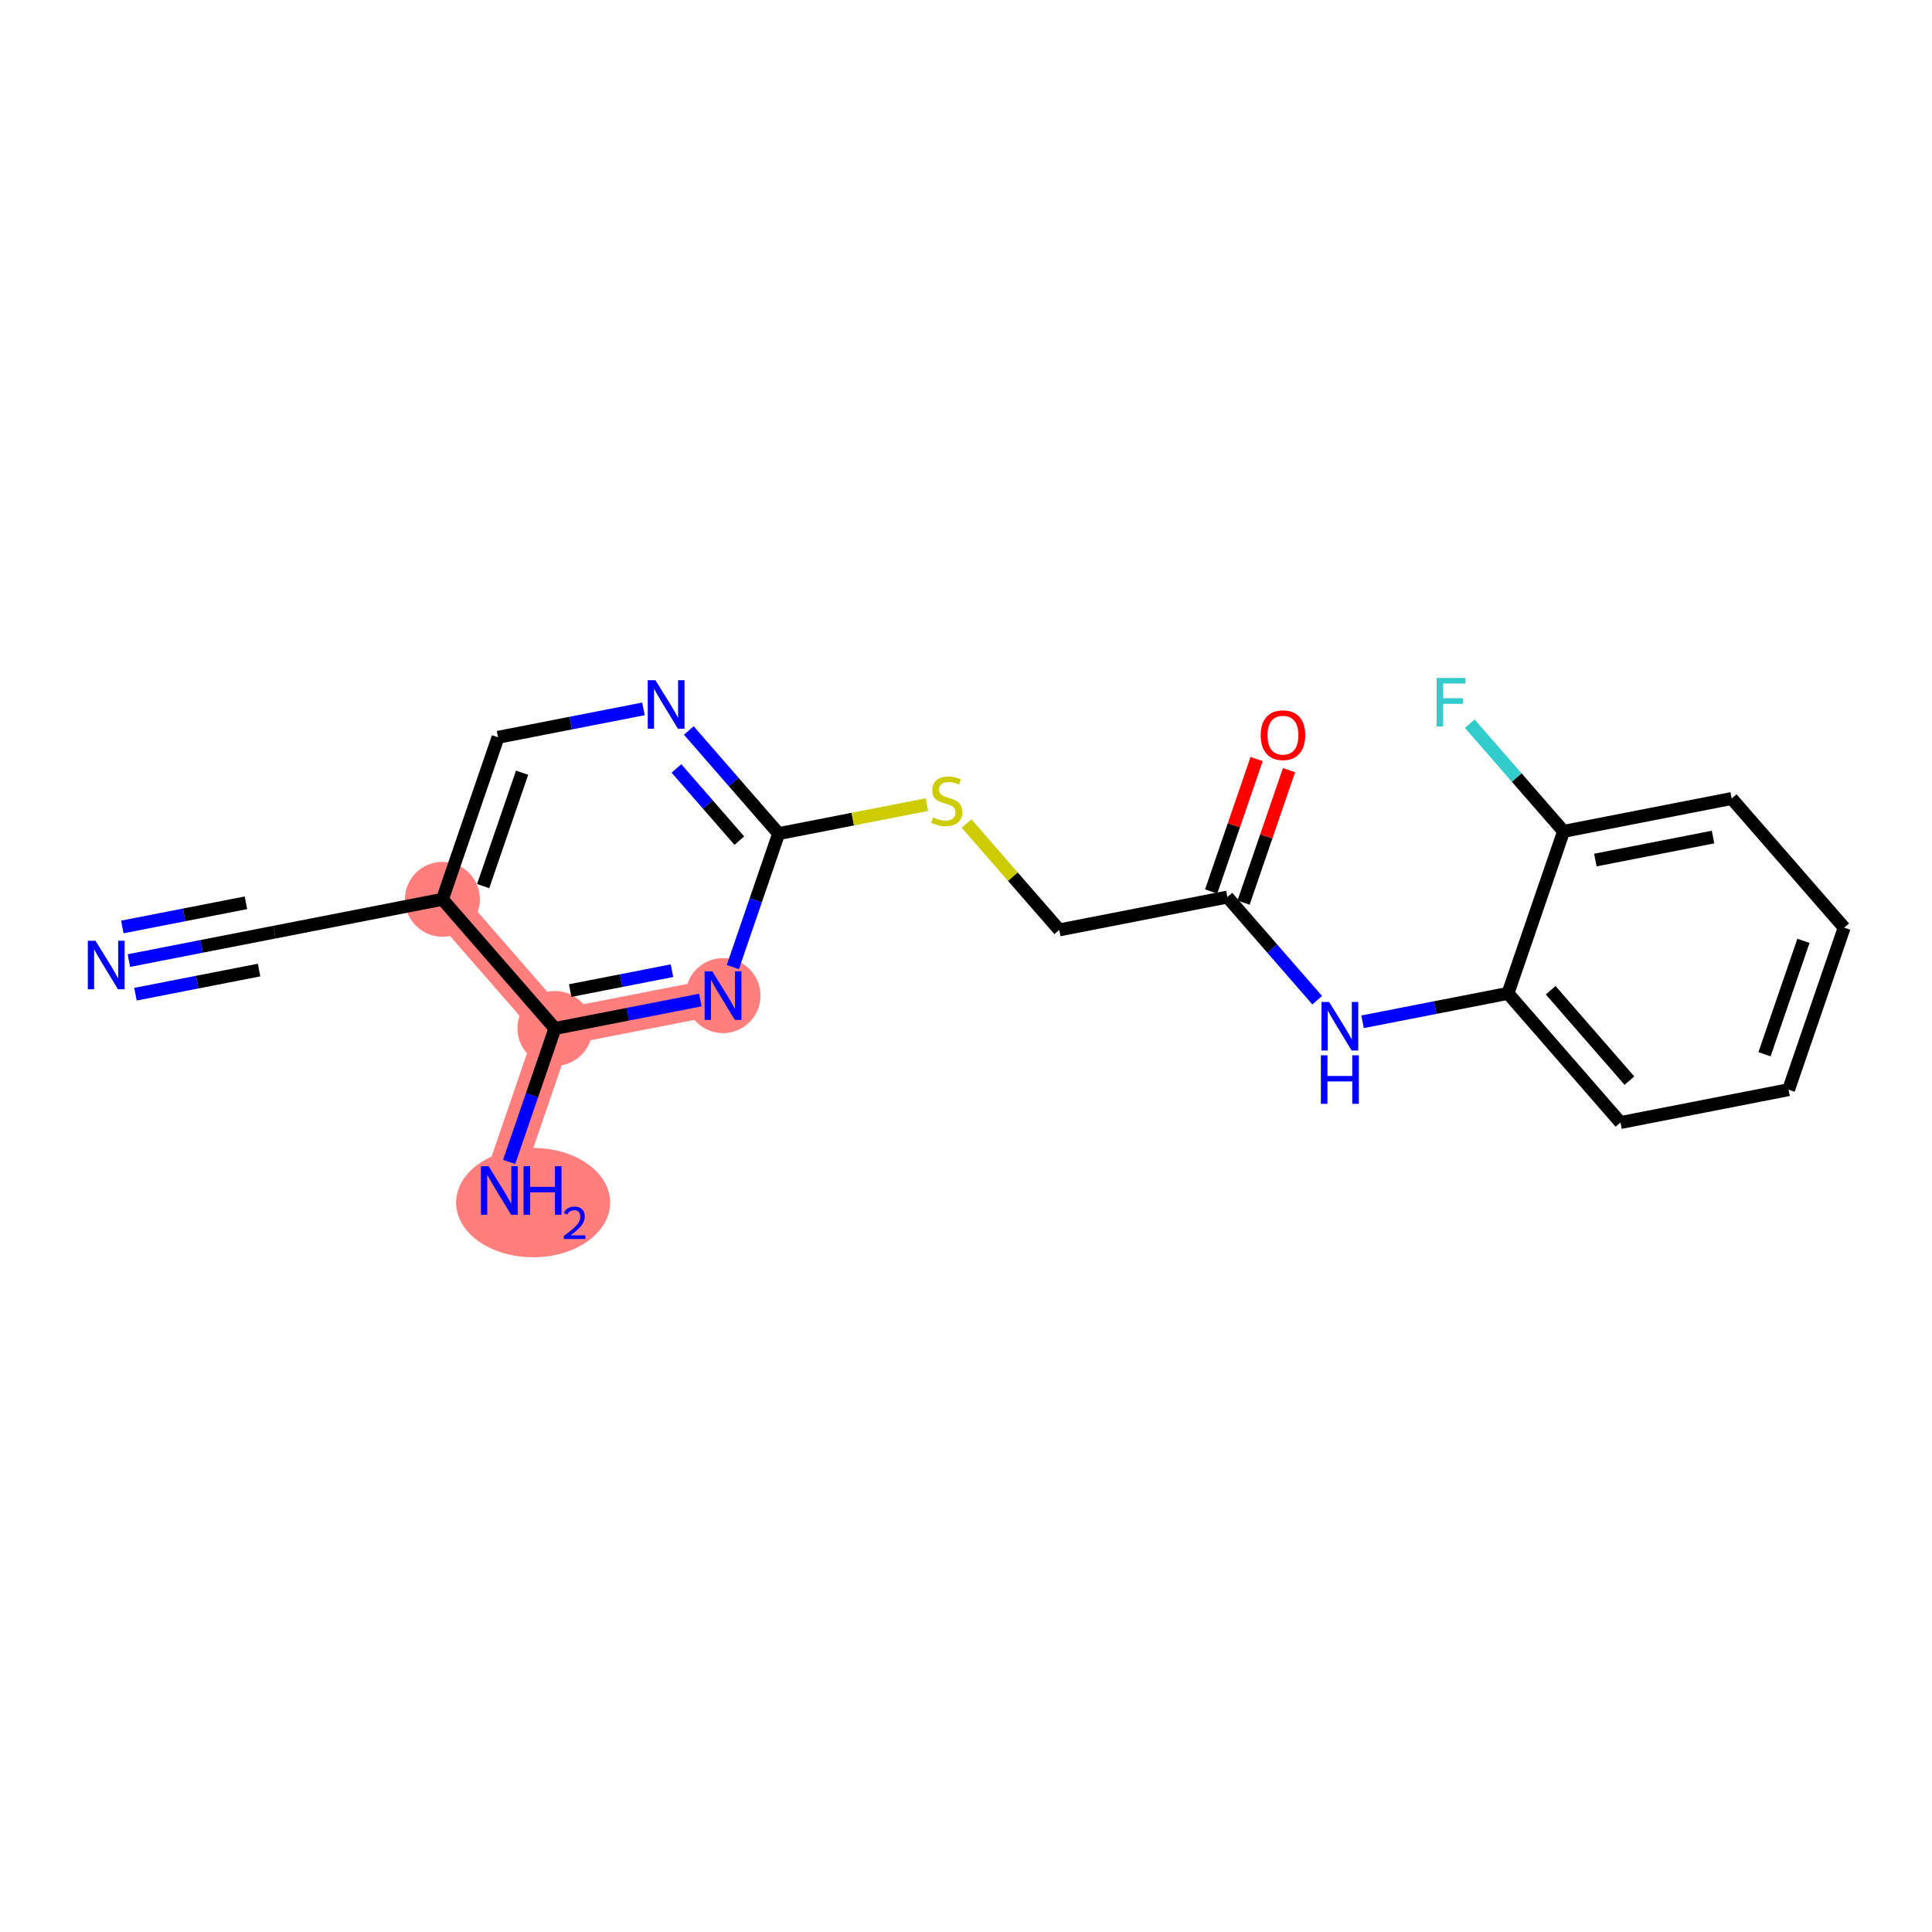 <?xml version='1.0' encoding='iso-8859-1'?>
<svg version='1.1' baseProfile='full'
              xmlns='http://www.w3.org/2000/svg'
                      xmlns:rdkit='http://www.rdkit.org/xml'
                      xmlns:xlink='http://www.w3.org/1999/xlink'
                  xml:space='preserve'
width='300px' height='300px' viewBox='0 0 300 300'>
<!-- END OF HEADER -->
<rect style='opacity:1.0;fill:#FFFFFF;stroke:none' width='300' height='300' x='0' y='0'> </rect>
<rect style='opacity:1.0;fill:#FFFFFF;stroke:none' width='300' height='300' x='0' y='0'> </rect>
<path d='M 68.7,139.644 L 86.169,159.7' style='fill:none;fill-rule:evenodd;stroke:#FF7F7F;stroke-width:5.7px;stroke-linecap:butt;stroke-linejoin:miter;stroke-opacity:1' />
<path d='M 112.273,154.599 L 86.169,159.7' style='fill:none;fill-rule:evenodd;stroke:#FF7F7F;stroke-width:5.7px;stroke-linecap:butt;stroke-linejoin:miter;stroke-opacity:1' />
<path d='M 86.169,159.7 L 77.535,184.857' style='fill:none;fill-rule:evenodd;stroke:#FF7F7F;stroke-width:5.7px;stroke-linecap:butt;stroke-linejoin:miter;stroke-opacity:1' />
<ellipse cx='68.7' cy='139.644' rx='5.319' ry='5.319'  style='fill:#FF7F7F;fill-rule:evenodd;stroke:#FF7F7F;stroke-width:1.0px;stroke-linecap:butt;stroke-linejoin:miter;stroke-opacity:1' />
<ellipse cx='112.273' cy='154.599' rx='5.319' ry='5.326'  style='fill:#FF7F7F;fill-rule:evenodd;stroke:#FF7F7F;stroke-width:1.0px;stroke-linecap:butt;stroke-linejoin:miter;stroke-opacity:1' />
<ellipse cx='86.169' cy='159.7' rx='5.319' ry='5.319'  style='fill:#FF7F7F;fill-rule:evenodd;stroke:#FF7F7F;stroke-width:1.0px;stroke-linecap:butt;stroke-linejoin:miter;stroke-opacity:1' />
<ellipse cx='82.785' cy='186.74' rx='11.463' ry='7.989'  style='fill:#FF7F7F;fill-rule:evenodd;stroke:#FF7F7F;stroke-width:1.0px;stroke-linecap:butt;stroke-linejoin:miter;stroke-opacity:1' />
<path class='bond-0 atom-0 atom-1' d='M 20.014,149.158 L 31.305,146.951' style='fill:none;fill-rule:evenodd;stroke:#0000FF;stroke-width:2.0px;stroke-linecap:butt;stroke-linejoin:miter;stroke-opacity:1' />
<path class='bond-0 atom-0 atom-1' d='M 31.305,146.951 L 42.596,144.745' style='fill:none;fill-rule:evenodd;stroke:#000000;stroke-width:2.0px;stroke-linecap:butt;stroke-linejoin:miter;stroke-opacity:1' />
<path class='bond-0 atom-0 atom-1' d='M 21.035,154.379 L 30.632,152.503' style='fill:none;fill-rule:evenodd;stroke:#0000FF;stroke-width:2.0px;stroke-linecap:butt;stroke-linejoin:miter;stroke-opacity:1' />
<path class='bond-0 atom-0 atom-1' d='M 30.632,152.503 L 40.229,150.628' style='fill:none;fill-rule:evenodd;stroke:#000000;stroke-width:2.0px;stroke-linecap:butt;stroke-linejoin:miter;stroke-opacity:1' />
<path class='bond-0 atom-0 atom-1' d='M 18.994,143.937 L 28.591,142.062' style='fill:none;fill-rule:evenodd;stroke:#0000FF;stroke-width:2.0px;stroke-linecap:butt;stroke-linejoin:miter;stroke-opacity:1' />
<path class='bond-0 atom-0 atom-1' d='M 28.591,142.062 L 38.189,140.186' style='fill:none;fill-rule:evenodd;stroke:#000000;stroke-width:2.0px;stroke-linecap:butt;stroke-linejoin:miter;stroke-opacity:1' />
<path class='bond-1 atom-1 atom-2' d='M 42.596,144.745 L 68.7,139.644' style='fill:none;fill-rule:evenodd;stroke:#000000;stroke-width:2.0px;stroke-linecap:butt;stroke-linejoin:miter;stroke-opacity:1' />
<path class='bond-2 atom-2 atom-3' d='M 68.7,139.644 L 77.334,114.487' style='fill:none;fill-rule:evenodd;stroke:#000000;stroke-width:2.0px;stroke-linecap:butt;stroke-linejoin:miter;stroke-opacity:1' />
<path class='bond-2 atom-2 atom-3' d='M 75.026,137.597 L 81.07,119.987' style='fill:none;fill-rule:evenodd;stroke:#000000;stroke-width:2.0px;stroke-linecap:butt;stroke-linejoin:miter;stroke-opacity:1' />
<path class='bond-20 atom-19 atom-2' d='M 86.169,159.7 L 68.7,139.644' style='fill:none;fill-rule:evenodd;stroke:#000000;stroke-width:2.0px;stroke-linecap:butt;stroke-linejoin:miter;stroke-opacity:1' />
<path class='bond-3 atom-3 atom-4' d='M 77.334,114.487 L 88.625,112.281' style='fill:none;fill-rule:evenodd;stroke:#000000;stroke-width:2.0px;stroke-linecap:butt;stroke-linejoin:miter;stroke-opacity:1' />
<path class='bond-3 atom-3 atom-4' d='M 88.625,112.281 L 99.916,110.074' style='fill:none;fill-rule:evenodd;stroke:#0000FF;stroke-width:2.0px;stroke-linecap:butt;stroke-linejoin:miter;stroke-opacity:1' />
<path class='bond-4 atom-4 atom-5' d='M 106.959,113.429 L 113.933,121.435' style='fill:none;fill-rule:evenodd;stroke:#0000FF;stroke-width:2.0px;stroke-linecap:butt;stroke-linejoin:miter;stroke-opacity:1' />
<path class='bond-4 atom-4 atom-5' d='M 113.933,121.435 L 120.907,129.442' style='fill:none;fill-rule:evenodd;stroke:#000000;stroke-width:2.0px;stroke-linecap:butt;stroke-linejoin:miter;stroke-opacity:1' />
<path class='bond-4 atom-4 atom-5' d='M 105.04,119.325 L 109.922,124.929' style='fill:none;fill-rule:evenodd;stroke:#0000FF;stroke-width:2.0px;stroke-linecap:butt;stroke-linejoin:miter;stroke-opacity:1' />
<path class='bond-4 atom-4 atom-5' d='M 109.922,124.929 L 114.804,130.534' style='fill:none;fill-rule:evenodd;stroke:#000000;stroke-width:2.0px;stroke-linecap:butt;stroke-linejoin:miter;stroke-opacity:1' />
<path class='bond-5 atom-5 atom-6' d='M 120.907,129.442 L 132.419,127.192' style='fill:none;fill-rule:evenodd;stroke:#000000;stroke-width:2.0px;stroke-linecap:butt;stroke-linejoin:miter;stroke-opacity:1' />
<path class='bond-5 atom-5 atom-6' d='M 132.419,127.192 L 143.931,124.942' style='fill:none;fill-rule:evenodd;stroke:#CCCC00;stroke-width:2.0px;stroke-linecap:butt;stroke-linejoin:miter;stroke-opacity:1' />
<path class='bond-17 atom-5 atom-18' d='M 120.907,129.442 L 117.35,139.805' style='fill:none;fill-rule:evenodd;stroke:#000000;stroke-width:2.0px;stroke-linecap:butt;stroke-linejoin:miter;stroke-opacity:1' />
<path class='bond-17 atom-5 atom-18' d='M 117.35,139.805 L 113.794,150.167' style='fill:none;fill-rule:evenodd;stroke:#0000FF;stroke-width:2.0px;stroke-linecap:butt;stroke-linejoin:miter;stroke-opacity:1' />
<path class='bond-6 atom-6 atom-7' d='M 150.091,127.877 L 157.285,136.136' style='fill:none;fill-rule:evenodd;stroke:#CCCC00;stroke-width:2.0px;stroke-linecap:butt;stroke-linejoin:miter;stroke-opacity:1' />
<path class='bond-6 atom-6 atom-7' d='M 157.285,136.136 L 164.48,144.396' style='fill:none;fill-rule:evenodd;stroke:#000000;stroke-width:2.0px;stroke-linecap:butt;stroke-linejoin:miter;stroke-opacity:1' />
<path class='bond-7 atom-7 atom-8' d='M 164.48,144.396 L 190.584,139.295' style='fill:none;fill-rule:evenodd;stroke:#000000;stroke-width:2.0px;stroke-linecap:butt;stroke-linejoin:miter;stroke-opacity:1' />
<path class='bond-8 atom-8 atom-9' d='M 193.099,140.159 L 196.629,129.876' style='fill:none;fill-rule:evenodd;stroke:#000000;stroke-width:2.0px;stroke-linecap:butt;stroke-linejoin:miter;stroke-opacity:1' />
<path class='bond-8 atom-8 atom-9' d='M 196.629,129.876 L 200.158,119.592' style='fill:none;fill-rule:evenodd;stroke:#FF0000;stroke-width:2.0px;stroke-linecap:butt;stroke-linejoin:miter;stroke-opacity:1' />
<path class='bond-8 atom-8 atom-9' d='M 188.068,138.432 L 191.597,128.149' style='fill:none;fill-rule:evenodd;stroke:#000000;stroke-width:2.0px;stroke-linecap:butt;stroke-linejoin:miter;stroke-opacity:1' />
<path class='bond-8 atom-8 atom-9' d='M 191.597,128.149 L 195.126,117.866' style='fill:none;fill-rule:evenodd;stroke:#FF0000;stroke-width:2.0px;stroke-linecap:butt;stroke-linejoin:miter;stroke-opacity:1' />
<path class='bond-9 atom-8 atom-10' d='M 190.584,139.295 L 197.558,147.302' style='fill:none;fill-rule:evenodd;stroke:#000000;stroke-width:2.0px;stroke-linecap:butt;stroke-linejoin:miter;stroke-opacity:1' />
<path class='bond-9 atom-8 atom-10' d='M 197.558,147.302 L 204.532,155.308' style='fill:none;fill-rule:evenodd;stroke:#0000FF;stroke-width:2.0px;stroke-linecap:butt;stroke-linejoin:miter;stroke-opacity:1' />
<path class='bond-10 atom-10 atom-11' d='M 211.575,158.663 L 222.866,156.456' style='fill:none;fill-rule:evenodd;stroke:#0000FF;stroke-width:2.0px;stroke-linecap:butt;stroke-linejoin:miter;stroke-opacity:1' />
<path class='bond-10 atom-10 atom-11' d='M 222.866,156.456 L 234.157,154.25' style='fill:none;fill-rule:evenodd;stroke:#000000;stroke-width:2.0px;stroke-linecap:butt;stroke-linejoin:miter;stroke-opacity:1' />
<path class='bond-11 atom-11 atom-12' d='M 234.157,154.25 L 251.626,174.306' style='fill:none;fill-rule:evenodd;stroke:#000000;stroke-width:2.0px;stroke-linecap:butt;stroke-linejoin:miter;stroke-opacity:1' />
<path class='bond-11 atom-11 atom-12' d='M 240.788,153.764 L 253.017,167.803' style='fill:none;fill-rule:evenodd;stroke:#000000;stroke-width:2.0px;stroke-linecap:butt;stroke-linejoin:miter;stroke-opacity:1' />
<path class='bond-21 atom-16 atom-11' d='M 242.791,129.093 L 234.157,154.25' style='fill:none;fill-rule:evenodd;stroke:#000000;stroke-width:2.0px;stroke-linecap:butt;stroke-linejoin:miter;stroke-opacity:1' />
<path class='bond-12 atom-12 atom-13' d='M 251.626,174.306 L 277.73,169.205' style='fill:none;fill-rule:evenodd;stroke:#000000;stroke-width:2.0px;stroke-linecap:butt;stroke-linejoin:miter;stroke-opacity:1' />
<path class='bond-13 atom-13 atom-14' d='M 277.73,169.205 L 286.364,144.048' style='fill:none;fill-rule:evenodd;stroke:#000000;stroke-width:2.0px;stroke-linecap:butt;stroke-linejoin:miter;stroke-opacity:1' />
<path class='bond-13 atom-13 atom-14' d='M 273.993,163.704 L 280.037,146.094' style='fill:none;fill-rule:evenodd;stroke:#000000;stroke-width:2.0px;stroke-linecap:butt;stroke-linejoin:miter;stroke-opacity:1' />
<path class='bond-14 atom-14 atom-15' d='M 286.364,144.048 L 268.894,123.992' style='fill:none;fill-rule:evenodd;stroke:#000000;stroke-width:2.0px;stroke-linecap:butt;stroke-linejoin:miter;stroke-opacity:1' />
<path class='bond-15 atom-15 atom-16' d='M 268.894,123.992 L 242.791,129.093' style='fill:none;fill-rule:evenodd;stroke:#000000;stroke-width:2.0px;stroke-linecap:butt;stroke-linejoin:miter;stroke-opacity:1' />
<path class='bond-15 atom-15 atom-16' d='M 265.999,129.978 L 247.726,133.549' style='fill:none;fill-rule:evenodd;stroke:#000000;stroke-width:2.0px;stroke-linecap:butt;stroke-linejoin:miter;stroke-opacity:1' />
<path class='bond-16 atom-16 atom-17' d='M 242.791,129.093 L 235.508,120.732' style='fill:none;fill-rule:evenodd;stroke:#000000;stroke-width:2.0px;stroke-linecap:butt;stroke-linejoin:miter;stroke-opacity:1' />
<path class='bond-16 atom-16 atom-17' d='M 235.508,120.732 L 228.226,112.372' style='fill:none;fill-rule:evenodd;stroke:#33CCCC;stroke-width:2.0px;stroke-linecap:butt;stroke-linejoin:miter;stroke-opacity:1' />
<path class='bond-18 atom-18 atom-19' d='M 108.751,155.287 L 97.46,157.493' style='fill:none;fill-rule:evenodd;stroke:#0000FF;stroke-width:2.0px;stroke-linecap:butt;stroke-linejoin:miter;stroke-opacity:1' />
<path class='bond-18 atom-18 atom-19' d='M 97.46,157.493 L 86.169,159.7' style='fill:none;fill-rule:evenodd;stroke:#000000;stroke-width:2.0px;stroke-linecap:butt;stroke-linejoin:miter;stroke-opacity:1' />
<path class='bond-18 atom-18 atom-19' d='M 104.344,150.728 L 96.44,152.273' style='fill:none;fill-rule:evenodd;stroke:#0000FF;stroke-width:2.0px;stroke-linecap:butt;stroke-linejoin:miter;stroke-opacity:1' />
<path class='bond-18 atom-18 atom-19' d='M 96.44,152.273 L 88.537,153.817' style='fill:none;fill-rule:evenodd;stroke:#000000;stroke-width:2.0px;stroke-linecap:butt;stroke-linejoin:miter;stroke-opacity:1' />
<path class='bond-19 atom-19 atom-20' d='M 86.169,159.7 L 82.613,170.063' style='fill:none;fill-rule:evenodd;stroke:#000000;stroke-width:2.0px;stroke-linecap:butt;stroke-linejoin:miter;stroke-opacity:1' />
<path class='bond-19 atom-19 atom-20' d='M 82.613,170.063 L 79.056,180.425' style='fill:none;fill-rule:evenodd;stroke:#0000FF;stroke-width:2.0px;stroke-linecap:butt;stroke-linejoin:miter;stroke-opacity:1' />
<path  class='atom-0' d='M 14.828 146.08
L 17.296 150.07
Q 17.541 150.463, 17.934 151.176
Q 18.328 151.889, 18.349 151.931
L 18.349 146.08
L 19.349 146.08
L 19.349 153.612
L 18.317 153.612
L 15.668 149.25
Q 15.36 148.74, 15.03 148.155
Q 14.711 147.569, 14.615 147.389
L 14.615 153.612
L 13.636 153.612
L 13.636 146.08
L 14.828 146.08
' fill='#0000FF'/>
<path  class='atom-4' d='M 101.773 105.62
L 104.241 109.609
Q 104.486 110.003, 104.879 110.716
Q 105.273 111.429, 105.294 111.471
L 105.294 105.62
L 106.294 105.62
L 106.294 113.152
L 105.262 113.152
L 102.613 108.79
Q 102.305 108.279, 101.975 107.694
Q 101.656 107.109, 101.56 106.928
L 101.56 113.152
L 100.581 113.152
L 100.581 105.62
L 101.773 105.62
' fill='#0000FF'/>
<path  class='atom-6' d='M 144.883 126.926
Q 144.968 126.958, 145.319 127.107
Q 145.67 127.256, 146.053 127.351
Q 146.447 127.437, 146.83 127.437
Q 147.543 127.437, 147.957 127.096
Q 148.372 126.745, 148.372 126.139
Q 148.372 125.724, 148.16 125.468
Q 147.957 125.213, 147.638 125.075
Q 147.319 124.936, 146.787 124.777
Q 146.117 124.575, 145.713 124.383
Q 145.319 124.192, 145.032 123.787
Q 144.755 123.383, 144.755 122.702
Q 144.755 121.755, 145.393 121.17
Q 146.042 120.585, 147.319 120.585
Q 148.192 120.585, 149.181 121
L 148.936 121.819
Q 148.032 121.447, 147.351 121.447
Q 146.617 121.447, 146.213 121.755
Q 145.808 122.053, 145.819 122.575
Q 145.819 122.979, 146.021 123.224
Q 146.234 123.468, 146.532 123.607
Q 146.84 123.745, 147.351 123.904
Q 148.032 124.117, 148.436 124.33
Q 148.84 124.543, 149.128 124.979
Q 149.426 125.404, 149.426 126.139
Q 149.426 127.181, 148.723 127.745
Q 148.032 128.298, 146.872 128.298
Q 146.202 128.298, 145.691 128.149
Q 145.191 128.011, 144.596 127.766
L 144.883 126.926
' fill='#CCCC00'/>
<path  class='atom-9' d='M 195.76 114.16
Q 195.76 112.351, 196.654 111.34
Q 197.547 110.33, 199.218 110.33
Q 200.888 110.33, 201.782 111.34
Q 202.675 112.351, 202.675 114.16
Q 202.675 115.99, 201.771 117.032
Q 200.867 118.064, 199.218 118.064
Q 197.558 118.064, 196.654 117.032
Q 195.76 116, 195.76 114.16
M 199.218 117.213
Q 200.367 117.213, 200.984 116.447
Q 201.611 115.67, 201.611 114.16
Q 201.611 112.681, 200.984 111.936
Q 200.367 111.181, 199.218 111.181
Q 198.069 111.181, 197.441 111.925
Q 196.824 112.67, 196.824 114.16
Q 196.824 115.681, 197.441 116.447
Q 198.069 117.213, 199.218 117.213
' fill='#FF0000'/>
<path  class='atom-10' d='M 206.388 155.585
L 208.856 159.574
Q 209.101 159.968, 209.495 160.681
Q 209.888 161.394, 209.91 161.436
L 209.91 155.585
L 210.91 155.585
L 210.91 163.117
L 209.878 163.117
L 207.229 158.755
Q 206.92 158.245, 206.59 157.659
Q 206.271 157.074, 206.175 156.893
L 206.175 163.117
L 205.196 163.117
L 205.196 155.585
L 206.388 155.585
' fill='#0000FF'/>
<path  class='atom-10' d='M 205.106 163.87
L 206.127 163.87
L 206.127 167.073
L 209.979 167.073
L 209.979 163.87
L 211 163.87
L 211 171.403
L 209.979 171.403
L 209.979 167.924
L 206.127 167.924
L 206.127 171.403
L 205.106 171.403
L 205.106 163.87
' fill='#0000FF'/>
<path  class='atom-17' d='M 223.082 105.271
L 227.561 105.271
L 227.561 106.133
L 224.092 106.133
L 224.092 108.42
L 227.178 108.42
L 227.178 109.293
L 224.092 109.293
L 224.092 112.803
L 223.082 112.803
L 223.082 105.271
' fill='#33CCCC'/>
<path  class='atom-18' d='M 110.608 150.832
L 113.076 154.822
Q 113.321 155.216, 113.715 155.928
Q 114.108 156.641, 114.129 156.684
L 114.129 150.832
L 115.13 150.832
L 115.13 158.365
L 114.098 158.365
L 111.448 154.003
Q 111.14 153.492, 110.81 152.907
Q 110.491 152.322, 110.395 152.141
L 110.395 158.365
L 109.416 158.365
L 109.416 150.832
L 110.608 150.832
' fill='#0000FF'/>
<path  class='atom-20' d='M 75.87 181.09
L 78.339 185.08
Q 78.583 185.474, 78.977 186.186
Q 79.371 186.899, 79.392 186.942
L 79.392 181.09
L 80.392 181.09
L 80.392 188.623
L 79.36 188.623
L 76.711 184.261
Q 76.402 183.75, 76.073 183.165
Q 75.753 182.58, 75.658 182.399
L 75.658 188.623
L 74.679 188.623
L 74.679 181.09
L 75.87 181.09
' fill='#0000FF'/>
<path  class='atom-20' d='M 81.296 181.09
L 82.318 181.09
L 82.318 184.293
L 86.169 184.293
L 86.169 181.09
L 87.19 181.09
L 87.19 188.623
L 86.169 188.623
L 86.169 185.144
L 82.318 185.144
L 82.318 188.623
L 81.296 188.623
L 81.296 181.09
' fill='#0000FF'/>
<path  class='atom-20' d='M 87.555 188.358
Q 87.738 187.888, 88.173 187.628
Q 88.609 187.361, 89.212 187.361
Q 89.964 187.361, 90.385 187.769
Q 90.806 188.176, 90.806 188.899
Q 90.806 189.636, 90.259 190.325
Q 89.718 191.013, 88.594 191.827
L 90.891 191.827
L 90.891 192.389
L 87.541 192.389
L 87.541 191.918
Q 88.468 191.258, 89.016 190.767
Q 89.57 190.275, 89.837 189.833
Q 90.104 189.391, 90.104 188.934
Q 90.104 188.457, 89.865 188.19
Q 89.627 187.923, 89.212 187.923
Q 88.812 187.923, 88.545 188.085
Q 88.278 188.246, 88.089 188.604
L 87.555 188.358
' fill='#0000FF'/>
</svg>
